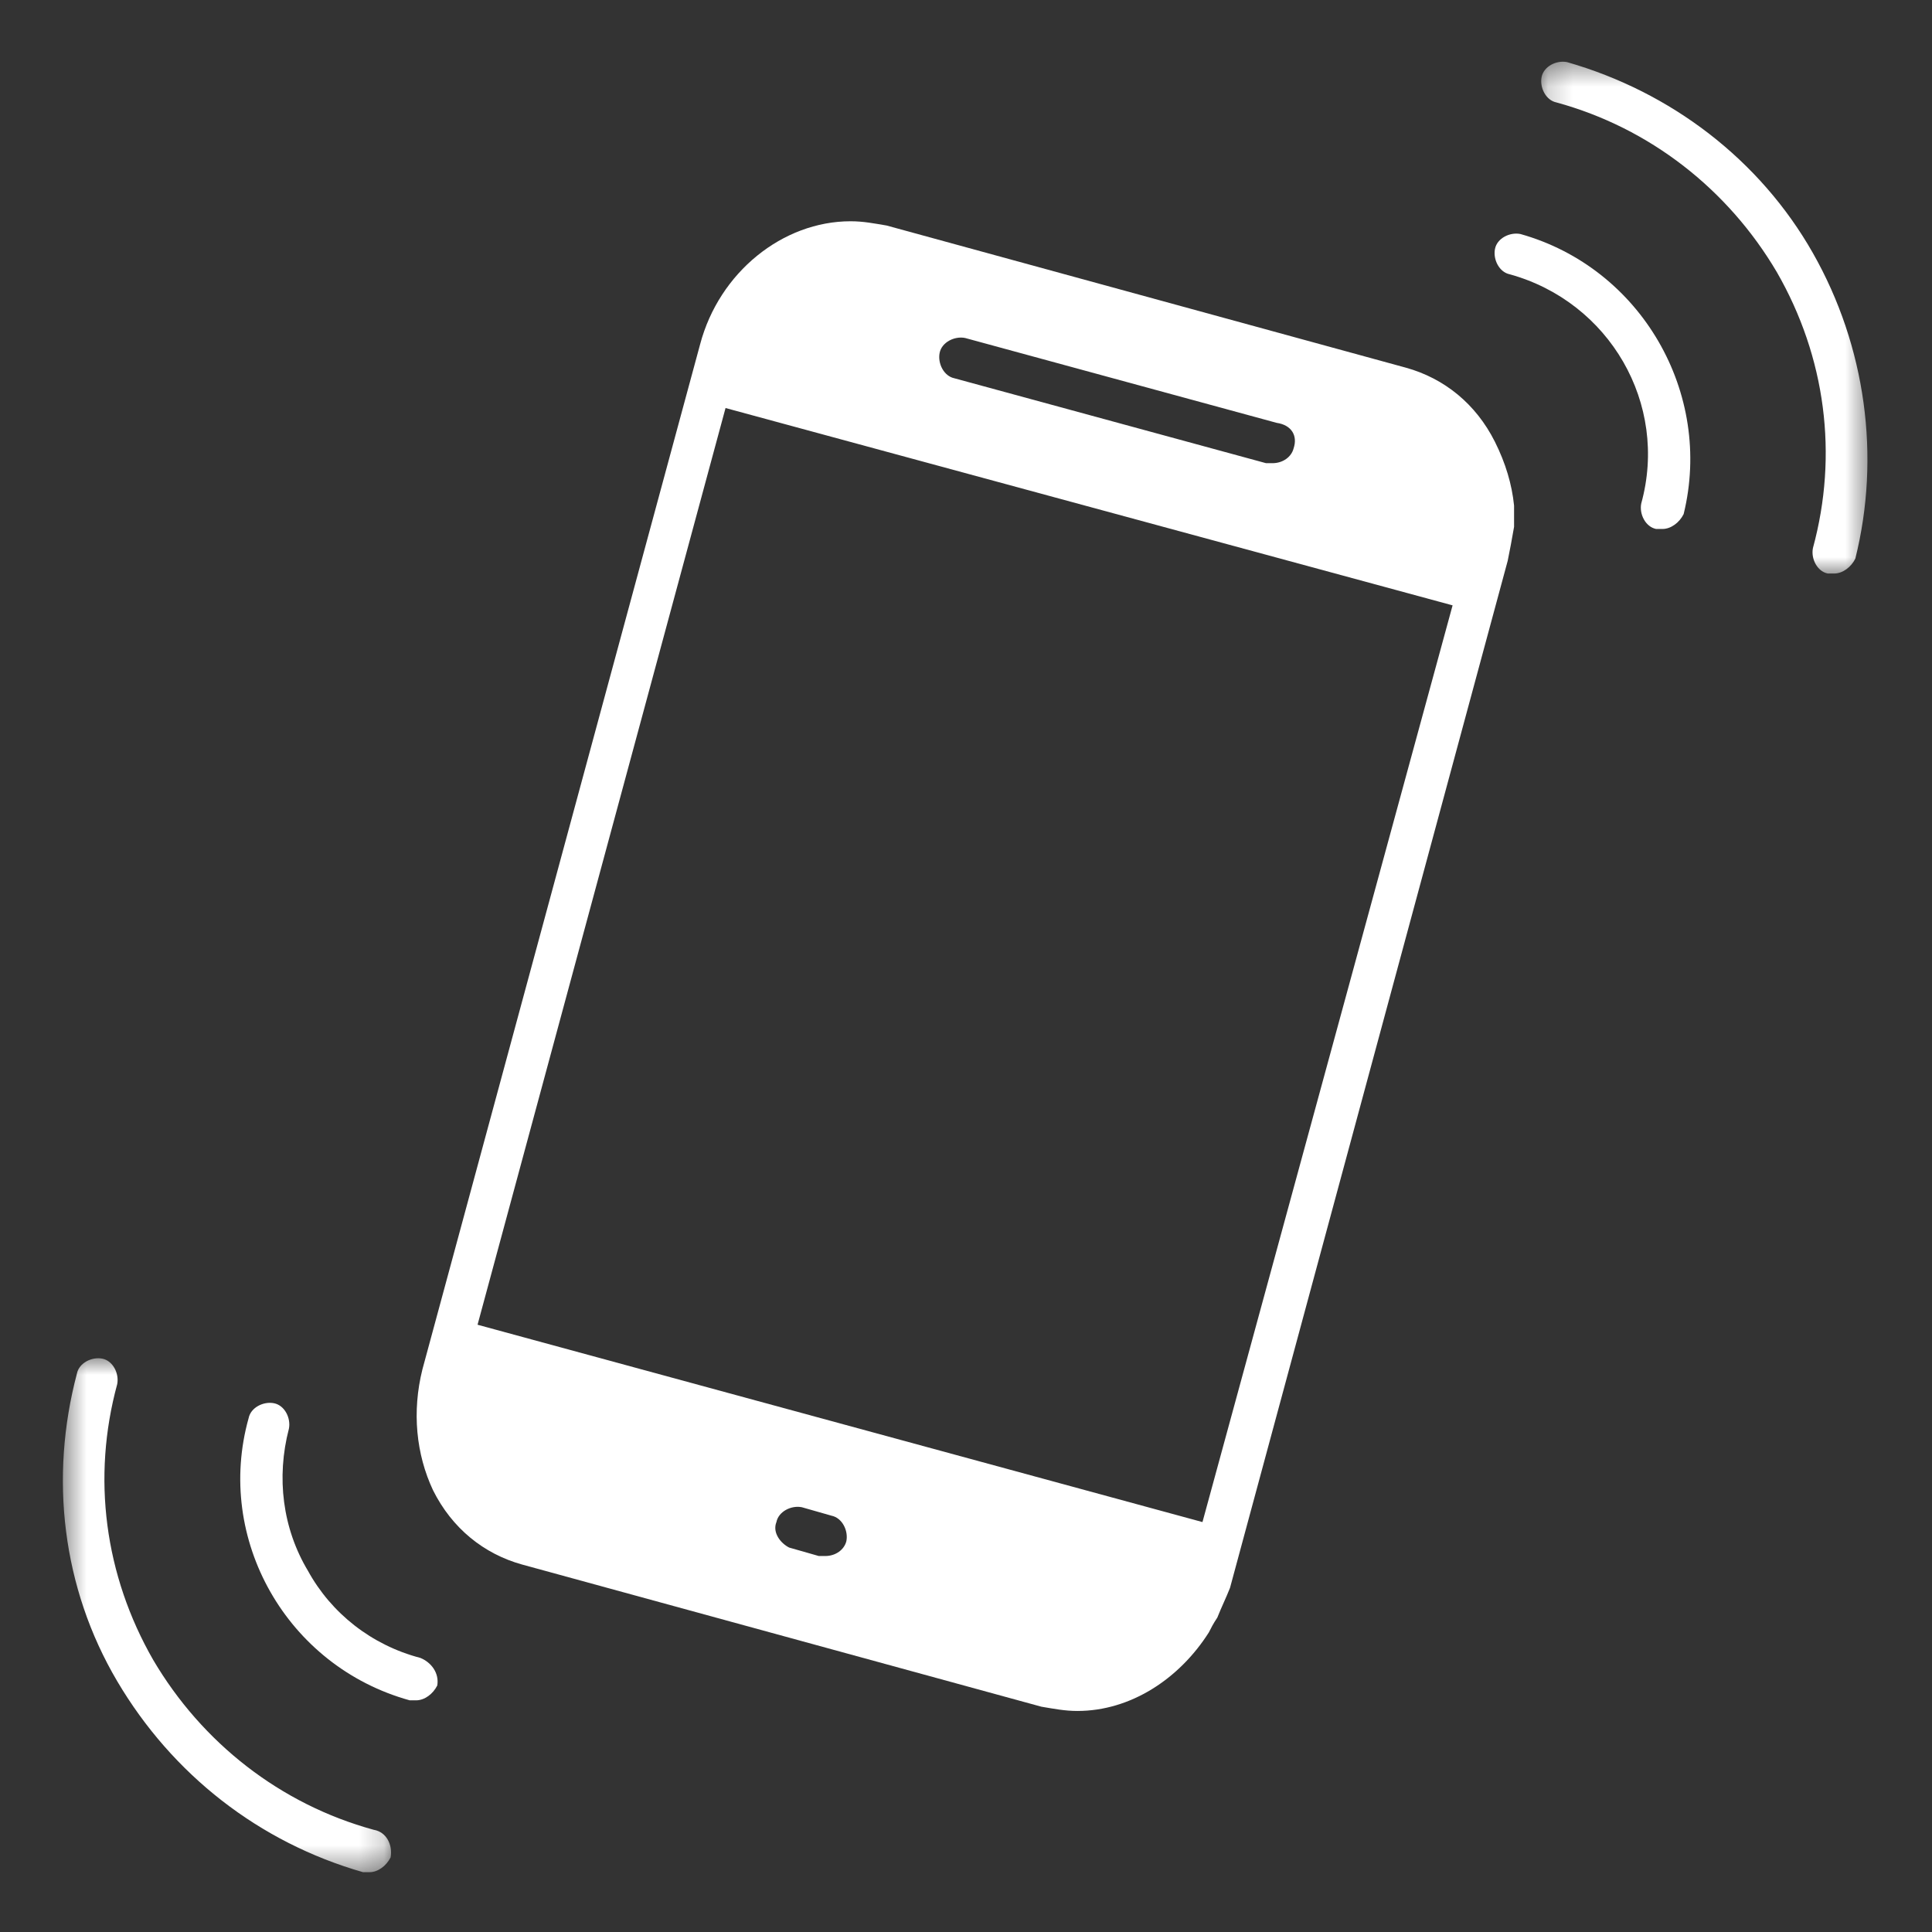 <svg width="78" height="78" viewBox="0 0 78 78" fill="none" xmlns="http://www.w3.org/2000/svg">
<rect x="0" y="0" width="78" height="78" fill="#333333" stroke="none"/>
<path d="M60.357 17.843C59.586 16.301 58.303 15.273 56.762 14.845L35.796 9.105C35.283 9.019 34.855 8.933 34.341 8.933C31.603 8.933 29.035 10.99 28.265 13.903L17.055 55.282C16.627 56.995 16.799 58.709 17.483 60.166C18.253 61.708 19.537 62.736 21.077 63.164L42.044 68.904C42.557 68.989 42.984 69.076 43.498 69.076C45.637 69.076 47.606 67.79 48.804 65.905C48.89 65.734 48.975 65.563 49.147 65.305C49.317 64.877 49.489 64.534 49.659 64.106L60.87 22.641C60.955 22.213 61.041 21.784 61.127 21.27C61.127 21.013 61.127 20.671 61.127 20.413C61.041 19.557 60.785 18.7 60.357 17.843ZM52.227 18.1C52.141 18.443 51.799 18.7 51.371 18.7C51.286 18.7 51.2 18.7 51.114 18.7L38.535 15.273C38.107 15.187 37.85 14.674 37.936 14.245C38.021 13.817 38.535 13.56 38.963 13.645L51.543 17.072C52.141 17.158 52.398 17.587 52.227 18.1ZM58.645 24.44L48.547 61.45L19.28 53.483L29.292 16.473L58.645 24.44ZM31.346 61.45C31.432 61.022 31.945 60.765 32.373 60.851L33.571 61.193C33.999 61.279 34.256 61.793 34.17 62.221C34.084 62.564 33.742 62.821 33.315 62.821C33.229 62.821 33.144 62.821 33.058 62.821L31.86 62.479C31.518 62.307 31.175 61.879 31.346 61.45Z" fill="white"/>
<path d="M61.384 9.448C60.956 9.362 60.442 9.619 60.357 10.047C60.271 10.476 60.528 10.99 60.956 11.075C64.978 12.189 67.374 16.301 66.261 20.328C66.176 20.756 66.433 21.27 66.861 21.356C66.946 21.356 67.031 21.356 67.118 21.356C67.46 21.356 67.802 21.099 67.973 20.756C69.171 15.873 66.261 10.818 61.384 9.448Z" fill="white"/>
<mask id="mask0_88_29" style="mask-type:luminance" maskUnits="userSpaceOnUse" x="62" y="2" width="14" height="22">
<path d="M62.192 2.422H75.504V23.296H62.192V2.422Z" fill="white"/>
</mask>
<g mask="url(#mask0_88_29)">
<path d="M73.193 10.219C71.054 6.449 67.459 3.707 63.266 2.508C62.838 2.422 62.324 2.68 62.239 3.108C62.154 3.536 62.41 4.05 62.838 4.136C66.604 5.163 69.77 7.648 71.738 10.99C73.707 14.416 74.22 18.358 73.193 22.127C73.107 22.555 73.364 23.069 73.792 23.155C73.877 23.155 73.963 23.155 74.049 23.155C74.391 23.155 74.734 22.898 74.904 22.555C75.931 18.443 75.332 13.988 73.193 10.219Z" fill="white"/>
</g>
<path d="M16.97 66.934C15.001 66.419 13.376 65.134 12.434 63.42C11.407 61.708 11.15 59.651 11.664 57.681C11.75 57.253 11.493 56.739 11.065 56.653C10.637 56.567 10.124 56.824 10.038 57.253C8.669 62.136 11.578 67.276 16.542 68.647C16.627 68.647 16.713 68.647 16.799 68.647C17.141 68.647 17.483 68.39 17.654 68.047C17.739 67.533 17.397 67.105 16.97 66.934Z" fill="white"/>
<mask id="mask1_88_29" style="mask-type:luminance" maskUnits="userSpaceOnUse" x="2" y="54" width="14" height="22">
<path d="M2.496 54.704H15.808V75.586H2.496V54.704Z" fill="white"/>
</mask>
<g mask="url(#mask1_88_29)">
<path d="M15.086 73.873C11.321 72.845 8.155 70.36 6.187 67.019C4.219 63.592 3.705 59.651 4.732 55.882C4.817 55.453 4.561 54.94 4.133 54.853C3.705 54.768 3.192 55.025 3.106 55.453C1.994 59.651 2.507 64.106 4.732 67.875C6.957 71.645 10.466 74.387 14.659 75.586C14.744 75.586 14.83 75.586 14.916 75.586C15.258 75.586 15.6 75.329 15.771 74.986C15.857 74.473 15.6 73.959 15.086 73.873Z" fill="white"/>
</g>
<path d="M21.645 59.698V59.851C21.645 59.895 21.63 59.931 21.6 59.961C21.569 59.992 21.533 60.007 21.489 60.007C21.446 60.007 21.409 59.992 21.379 59.961C21.348 59.929 21.334 59.892 21.334 59.851V59.698C21.334 59.655 21.348 59.618 21.379 59.587C21.409 59.557 21.446 59.542 21.489 59.542C21.533 59.542 21.569 59.557 21.6 59.587C21.63 59.616 21.645 59.653 21.645 59.698Z" fill="white"/>
</svg>
